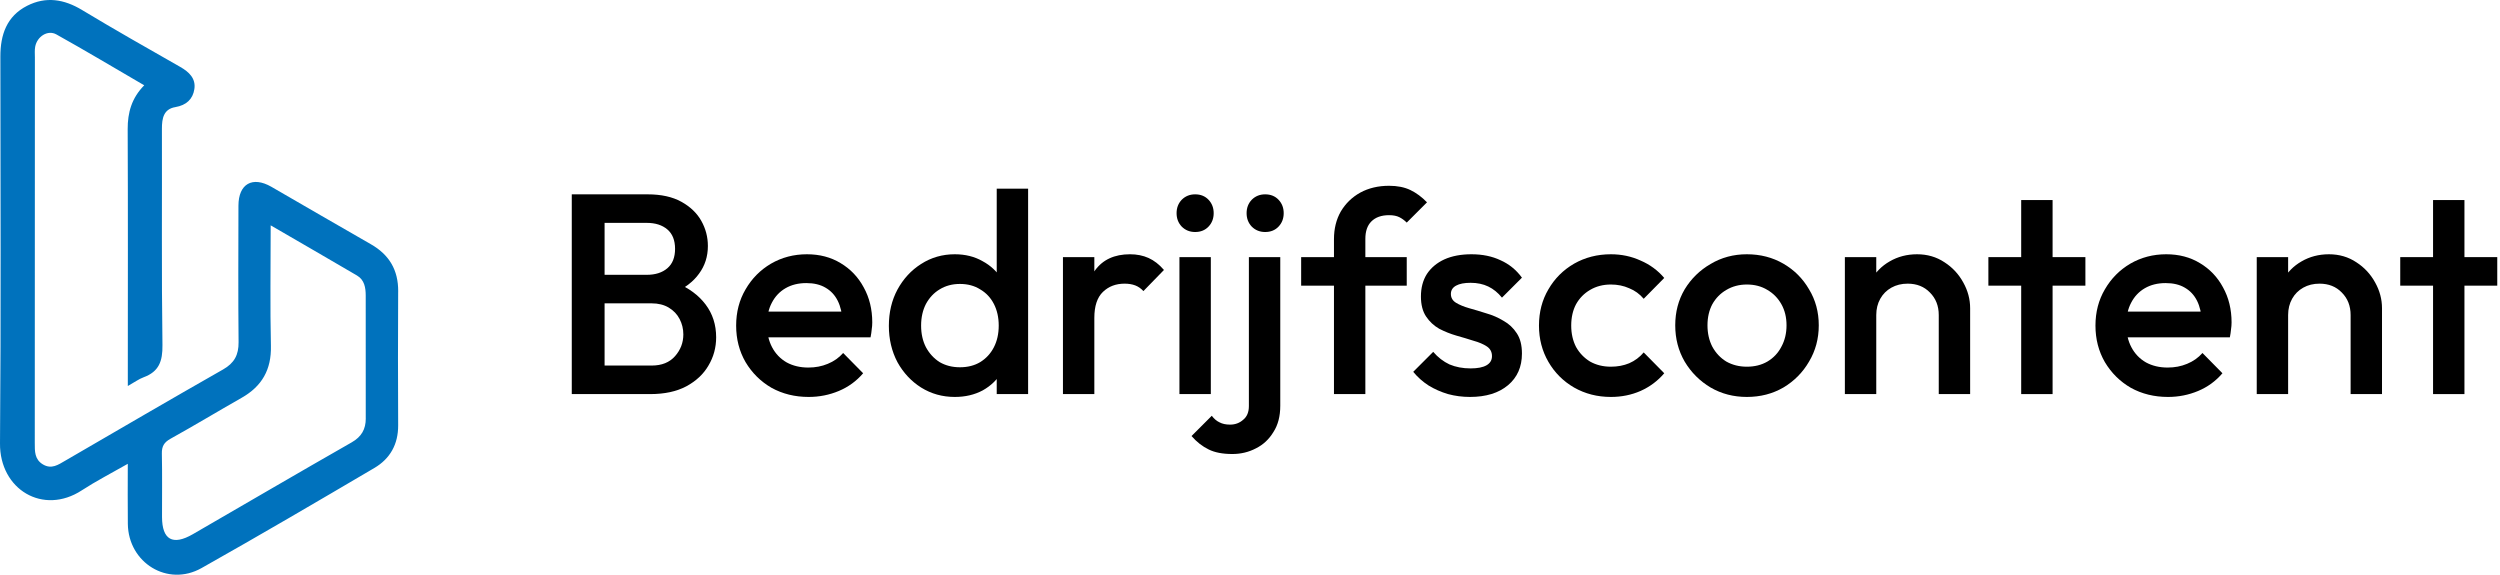 <?xml version="1.0" encoding="UTF-8"?>
<svg xmlns="http://www.w3.org/2000/svg" width="609" height="140" viewBox="0 0 609 140" fill="none">
  <path d="M144.774 96V89.049H158.746C161.202 89.049 163.102 88.284 164.446 86.755C165.79 85.226 166.462 83.465 166.462 81.472C166.462 80.128 166.16 78.877 165.558 77.718C164.956 76.56 164.075 75.633 162.917 74.938C161.758 74.243 160.368 73.895 158.746 73.895H144.774V66.944H157.564C159.65 66.944 161.318 66.411 162.569 65.345C163.82 64.28 164.446 62.704 164.446 60.619C164.446 58.533 163.82 56.958 162.569 55.892C161.318 54.826 159.65 54.293 157.564 54.293H144.774V47.342H157.773C161.063 47.342 163.797 47.944 165.975 49.149C168.153 50.354 169.775 51.907 170.841 53.807C171.907 55.707 172.44 57.745 172.44 59.924C172.44 62.472 171.721 64.72 170.285 66.666C168.895 68.612 166.832 70.188 164.098 71.393L164.724 68.891C167.782 70.142 170.169 71.903 171.884 74.173C173.598 76.444 174.455 79.109 174.455 82.167C174.455 84.669 173.83 86.963 172.579 89.049C171.374 91.134 169.567 92.826 167.157 94.123C164.793 95.374 161.874 96 158.398 96H144.774ZM139.283 96V47.342H147.277V96H139.283Z" fill="black"></path>
  <path d="M196.982 96.695C193.645 96.695 190.633 95.954 187.946 94.471C185.304 92.941 183.196 90.856 181.62 88.215C180.091 85.573 179.326 82.607 179.326 79.317C179.326 76.027 180.091 73.084 181.62 70.489C183.149 67.848 185.211 65.763 187.806 64.233C190.448 62.704 193.367 61.939 196.565 61.939C199.67 61.939 202.404 62.658 204.767 64.094C207.177 65.531 209.054 67.5 210.398 70.003C211.788 72.505 212.483 75.355 212.483 78.552C212.483 79.109 212.437 79.688 212.344 80.29C212.298 80.846 212.205 81.472 212.066 82.167H184.678V75.911H208.104L205.254 78.413C205.161 76.374 204.767 74.66 204.072 73.27C203.377 71.879 202.381 70.814 201.083 70.072C199.832 69.331 198.279 68.96 196.426 68.96C194.48 68.96 192.788 69.377 191.352 70.211C189.915 71.045 188.803 72.227 188.015 73.756C187.227 75.239 186.833 77.023 186.833 79.109C186.833 81.194 187.25 83.024 188.085 84.6C188.919 86.176 190.1 87.404 191.63 88.284C193.159 89.118 194.92 89.535 196.912 89.535C198.627 89.535 200.203 89.234 201.639 88.632C203.122 88.029 204.373 87.149 205.393 85.99L210.259 90.925C208.637 92.826 206.667 94.262 204.35 95.235C202.033 96.208 199.577 96.695 196.982 96.695Z" fill="black"></path>
  <path d="M232.584 96.695C229.572 96.695 226.838 95.93 224.382 94.401C221.972 92.872 220.049 90.81 218.612 88.215C217.222 85.573 216.527 82.63 216.527 79.387C216.527 76.097 217.222 73.154 218.612 70.559C220.049 67.917 221.972 65.832 224.382 64.303C226.838 62.727 229.572 61.939 232.584 61.939C235.133 61.939 237.38 62.495 239.327 63.608C241.319 64.674 242.895 66.156 244.053 68.056C245.212 69.956 245.791 72.111 245.791 74.521V84.113C245.791 86.523 245.212 88.678 244.053 90.578C242.941 92.478 241.389 93.984 239.396 95.096C237.404 96.162 235.133 96.695 232.584 96.695ZM233.835 89.466C235.735 89.466 237.38 89.049 238.771 88.215C240.207 87.334 241.319 86.129 242.107 84.6C242.895 83.071 243.289 81.31 243.289 79.317C243.289 77.325 242.895 75.564 242.107 74.034C241.319 72.505 240.207 71.323 238.771 70.489C237.38 69.609 235.735 69.168 233.835 69.168C231.982 69.168 230.337 69.609 228.9 70.489C227.51 71.323 226.398 72.505 225.564 74.034C224.776 75.564 224.382 77.325 224.382 79.317C224.382 81.31 224.776 83.071 225.564 84.6C226.398 86.129 227.51 87.334 228.9 88.215C230.337 89.049 231.982 89.466 233.835 89.466ZM250.448 96H242.802V87.033L244.123 78.9L242.802 70.837V45.952H250.448V96Z" fill="black"></path>
  <path d="M258.934 96V62.635H266.58V96H258.934ZM266.58 77.44L263.939 76.12C263.939 71.903 264.866 68.497 266.72 65.901C268.619 63.26 271.469 61.939 275.269 61.939C276.938 61.939 278.444 62.241 279.788 62.843C281.131 63.446 282.383 64.419 283.541 65.763L278.536 70.906C277.934 70.257 277.262 69.794 276.521 69.516C275.779 69.238 274.922 69.099 273.949 69.099C271.817 69.099 270.056 69.771 268.666 71.115C267.276 72.459 266.58 74.567 266.58 77.44Z" fill="black"></path>
  <path d="M287.311 96V62.635H294.957V96H287.311ZM291.134 56.517C289.836 56.517 288.747 56.077 287.867 55.197C287.033 54.316 286.615 53.227 286.615 51.93C286.615 50.632 287.033 49.543 287.867 48.663C288.747 47.782 289.836 47.342 291.134 47.342C292.478 47.342 293.567 47.782 294.401 48.663C295.235 49.543 295.652 50.632 295.652 51.93C295.652 53.227 295.235 54.316 294.401 55.197C293.567 56.077 292.478 56.517 291.134 56.517Z" fill="black"></path>
  <path d="M300.196 110.597C297.833 110.597 295.91 110.226 294.427 109.485C292.897 108.744 291.507 107.655 290.256 106.218L295.191 101.283C295.747 102.024 296.373 102.557 297.068 102.881C297.763 103.252 298.621 103.438 299.64 103.438C300.891 103.438 301.957 103.044 302.838 102.256C303.764 101.514 304.228 100.402 304.228 98.919V62.635H311.874V98.85C311.874 101.399 311.318 103.53 310.206 105.245C309.14 107.006 307.727 108.326 305.966 109.207C304.205 110.134 302.282 110.597 300.196 110.597ZM308.19 56.517C306.892 56.517 305.803 56.077 304.923 55.197C304.089 54.316 303.672 53.227 303.672 51.93C303.672 50.632 304.089 49.543 304.923 48.663C305.803 47.782 306.892 47.342 308.19 47.342C309.534 47.342 310.623 47.782 311.457 48.663C312.291 49.543 312.708 50.632 312.708 51.93C312.708 53.227 312.291 54.316 311.457 55.197C310.623 56.077 309.534 56.517 308.19 56.517Z" fill="black"></path>
  <path d="M324.955 96V58.255C324.955 55.707 325.511 53.459 326.623 51.513C327.782 49.566 329.358 48.037 331.35 46.925C333.389 45.813 335.729 45.257 338.371 45.257C340.41 45.257 342.148 45.604 343.584 46.299C345.021 46.995 346.365 47.991 347.616 49.288L342.681 54.224C342.124 53.668 341.522 53.227 340.873 52.903C340.224 52.579 339.39 52.416 338.371 52.416C336.517 52.416 335.081 52.926 334.061 53.946C333.088 54.919 332.601 56.332 332.601 58.186V96H324.955ZM316.961 69.586V62.635H342.681V69.586H316.961Z" fill="black"></path>
  <path d="M358.094 96.695C356.24 96.695 354.456 96.463 352.742 96C351.027 95.49 349.452 94.795 348.015 93.915C346.578 92.988 345.327 91.876 344.261 90.578L349.127 85.712C350.286 87.056 351.606 88.076 353.089 88.771C354.618 89.419 356.333 89.744 358.233 89.744C359.948 89.744 361.245 89.489 362.126 88.979C363.006 88.469 363.446 87.728 363.446 86.755C363.446 85.735 363.029 84.948 362.195 84.391C361.361 83.835 360.272 83.372 358.928 83.001C357.631 82.584 356.24 82.167 354.758 81.75C353.321 81.333 351.931 80.777 350.587 80.082C349.289 79.34 348.223 78.344 347.389 77.093C346.555 75.842 346.138 74.22 346.138 72.227C346.138 70.095 346.625 68.265 347.598 66.736C348.617 65.206 350.031 64.025 351.838 63.191C353.692 62.356 355.893 61.939 358.442 61.939C361.129 61.939 363.493 62.426 365.532 63.399C367.617 64.326 369.355 65.739 370.745 67.639L365.879 72.505C364.906 71.3 363.794 70.397 362.543 69.794C361.292 69.192 359.855 68.891 358.233 68.891C356.704 68.891 355.522 69.122 354.688 69.586C353.854 70.049 353.437 70.721 353.437 71.601C353.437 72.528 353.854 73.246 354.688 73.756C355.522 74.266 356.588 74.706 357.886 75.077C359.229 75.448 360.62 75.865 362.056 76.328C363.539 76.745 364.929 77.348 366.227 78.135C367.571 78.877 368.66 79.896 369.494 81.194C370.328 82.445 370.745 84.09 370.745 86.129C370.745 89.373 369.61 91.945 367.339 93.845C365.068 95.745 361.987 96.695 358.094 96.695Z" fill="black"></path>
  <path d="M392.411 96.695C389.121 96.695 386.132 95.93 383.444 94.401C380.802 92.872 378.717 90.787 377.188 88.145C375.659 85.504 374.894 82.561 374.894 79.317C374.894 76.027 375.659 73.084 377.188 70.489C378.717 67.848 380.802 65.763 383.444 64.233C386.132 62.704 389.121 61.939 392.411 61.939C395.006 61.939 397.416 62.449 399.64 63.469C401.911 64.442 403.834 65.855 405.409 67.709L400.405 72.783C399.431 71.625 398.25 70.767 396.86 70.211C395.516 69.609 394.033 69.308 392.411 69.308C390.511 69.308 388.819 69.748 387.337 70.628C385.9 71.462 384.765 72.621 383.93 74.104C383.143 75.587 382.749 77.325 382.749 79.317C382.749 81.263 383.143 83.001 383.93 84.531C384.765 86.013 385.9 87.195 387.337 88.076C388.819 88.91 390.511 89.327 392.411 89.327C394.033 89.327 395.516 89.049 396.86 88.493C398.25 87.89 399.431 87.01 400.405 85.851L405.409 90.925C403.834 92.779 401.911 94.216 399.64 95.235C397.416 96.208 395.006 96.695 392.411 96.695Z" fill="black"></path>
  <path d="M425.536 96.695C422.292 96.695 419.349 95.93 416.708 94.401C414.066 92.826 411.958 90.717 410.382 88.076C408.853 85.434 408.088 82.492 408.088 79.248C408.088 76.004 408.853 73.084 410.382 70.489C411.958 67.894 414.066 65.832 416.708 64.303C419.349 62.727 422.292 61.939 425.536 61.939C428.826 61.939 431.792 62.704 434.433 64.233C437.074 65.763 439.16 67.848 440.689 70.489C442.265 73.084 443.052 76.004 443.052 79.248C443.052 82.492 442.265 85.434 440.689 88.076C439.16 90.717 437.074 92.826 434.433 94.401C431.792 95.93 428.826 96.695 425.536 96.695ZM425.536 89.327C427.436 89.327 429.104 88.91 430.54 88.076C432.023 87.195 433.159 85.99 433.946 84.461C434.781 82.932 435.198 81.194 435.198 79.248C435.198 77.301 434.781 75.587 433.946 74.104C433.112 72.621 431.977 71.462 430.54 70.628C429.104 69.748 427.436 69.308 425.536 69.308C423.682 69.308 422.014 69.748 420.531 70.628C419.094 71.462 417.959 72.621 417.125 74.104C416.337 75.587 415.943 77.301 415.943 79.248C415.943 81.194 416.337 82.932 417.125 84.461C417.959 85.99 419.094 87.195 420.531 88.076C422.014 88.91 423.682 89.327 425.536 89.327Z" fill="black"></path>
  <path d="M472.28 96V76.745C472.28 74.521 471.562 72.69 470.125 71.254C468.735 69.817 466.928 69.099 464.703 69.099C463.221 69.099 461.9 69.423 460.741 70.072C459.583 70.721 458.679 71.625 458.03 72.783C457.382 73.942 457.057 75.262 457.057 76.745L454.068 75.077C454.068 72.528 454.624 70.281 455.737 68.334C456.849 66.342 458.378 64.789 460.324 63.677C462.317 62.519 464.541 61.939 466.997 61.939C469.5 61.939 471.724 62.588 473.67 63.886C475.617 65.137 477.146 66.782 478.258 68.821C479.37 70.814 479.926 72.899 479.926 75.077V96H472.28ZM449.411 96V62.635H457.057V96H449.411Z" fill="black"></path>
  <path d="M492.363 96V48.732H500.01V96H492.363ZM484.37 69.586V62.635H508.003V69.586H484.37Z" fill="black"></path>
  <path d="M528.11 96.695C524.774 96.695 521.761 95.954 519.074 94.471C516.432 92.941 514.324 90.856 512.748 88.215C511.219 85.573 510.454 82.607 510.454 79.317C510.454 76.027 511.219 73.084 512.748 70.489C514.277 67.848 516.34 65.763 518.935 64.233C521.576 62.704 524.496 61.939 527.693 61.939C530.798 61.939 533.532 62.658 535.895 64.094C538.305 65.531 540.182 67.5 541.526 70.003C542.916 72.505 543.611 75.355 543.611 78.552C543.611 79.109 543.565 79.688 543.472 80.29C543.426 80.846 543.333 81.472 543.194 82.167H515.807V75.911H539.232L536.382 78.413C536.289 76.374 535.895 74.66 535.2 73.27C534.505 71.879 533.509 70.814 532.211 70.072C530.96 69.331 529.408 68.96 527.554 68.96C525.608 68.96 523.916 69.377 522.48 70.211C521.043 71.045 519.931 72.227 519.143 73.756C518.355 75.239 517.961 77.023 517.961 79.109C517.961 81.194 518.379 83.024 519.213 84.6C520.047 86.176 521.229 87.404 522.758 88.284C524.287 89.118 526.048 89.535 528.041 89.535C529.755 89.535 531.331 89.234 532.767 88.632C534.25 88.029 535.501 87.149 536.521 85.99L541.387 90.925C539.765 92.826 537.795 94.262 535.478 95.235C533.161 96.208 530.705 96.695 528.11 96.695Z" fill="black"></path>
  <path d="M572.61 96V76.745C572.61 74.521 571.891 72.69 570.455 71.254C569.065 69.817 567.257 69.099 565.033 69.099C563.55 69.099 562.229 69.423 561.071 70.072C559.912 70.721 559.009 71.625 558.36 72.783C557.711 73.942 557.387 75.262 557.387 76.745L554.398 75.077C554.398 72.528 554.954 70.281 556.066 68.334C557.178 66.342 558.707 64.789 560.654 63.677C562.646 62.519 564.871 61.939 567.327 61.939C569.829 61.939 572.054 62.588 574 63.886C575.946 65.137 577.475 66.782 578.588 68.821C579.7 70.814 580.256 72.899 580.256 75.077V96H572.61ZM549.741 96V62.635H557.387V96H549.741Z" fill="black"></path>
  <path d="M592.693 96V48.732H600.339V96H592.693ZM584.699 69.586V62.635H608.333V69.586H584.699Z" fill="black"></path>
  <g clip-path="url(#clip0_1_29)">
    <path d="M97 70.992C97.033 65.771 94.821 62.046 90.311 59.475C82.215 54.867 74.178 50.141 66.102 45.5C61.486 42.85 58.098 44.794 58.085 50.095C58.059 61.189 58.013 72.278 58.118 83.372C58.145 86.451 57.081 88.442 54.347 89.998C41.484 97.315 28.706 104.784 15.908 112.214C14.191 113.209 12.553 114.389 10.454 113.13C8.406 111.897 8.472 109.933 8.472 107.915C8.492 76.615 8.492 45.315 8.499 14.015C8.499 13.138 8.413 12.235 8.571 11.385C9.034 8.88 11.629 7.212 13.735 8.385C20.894 12.38 27.933 16.586 35.131 20.779C32.06 23.904 31.09 27.417 31.103 31.471C31.189 51.13 31.142 70.788 31.136 90.446C31.136 91.487 31.136 92.529 31.136 94.032C32.747 93.129 33.804 92.338 34.986 91.903C38.73 90.525 39.628 87.987 39.575 84.065C39.331 66.496 39.496 48.921 39.443 31.353C39.437 28.808 39.866 26.573 42.712 26.092C45.386 25.637 46.978 24.161 47.348 21.702C47.737 19.111 46.06 17.529 43.887 16.29C35.884 11.734 27.874 7.192 19.989 2.439C15.604 -0.211 11.18 -0.923 6.604 1.411C1.624 3.949 0.086 8.478 0.092 13.771C0.106 45.183 0.264 76.596 -9.80497e-06 108.001C-0.092 119.248 10.506 125.596 19.93 119.445C23.377 117.197 27.061 115.312 31.129 112.985C31.129 118.245 31.083 122.933 31.142 127.62C31.261 137.113 40.856 143.019 49.078 138.391C63.216 130.435 77.209 122.227 91.195 114C95.032 111.746 97.013 108.212 96.993 103.617C96.941 92.747 96.927 81.869 96.993 70.999L97 70.992ZM89.102 101.943C89.102 104.56 88.065 106.393 85.662 107.764C72.732 115.147 59.881 122.669 46.984 130.125C42.085 132.959 39.489 131.503 39.47 125.958C39.45 120.803 39.542 115.642 39.43 110.493C39.39 108.733 39.965 107.757 41.523 106.887C47.361 103.644 53.08 100.196 58.884 96.893C63.824 94.085 66.135 90.024 65.996 84.243C65.778 74.717 65.937 65.178 65.937 54.894C73.386 59.218 80.194 63.141 86.963 67.116C88.792 68.19 89.082 70.089 89.089 71.994C89.109 81.975 89.096 91.962 89.096 101.943H89.102Z" fill="#0072BD"></path>
  </g>
  <defs>
    <clipPath id="clip0_1_29">
      <rect width="97" height="140" fill="white"></rect>
    </clipPath>
  </defs>
</svg>
